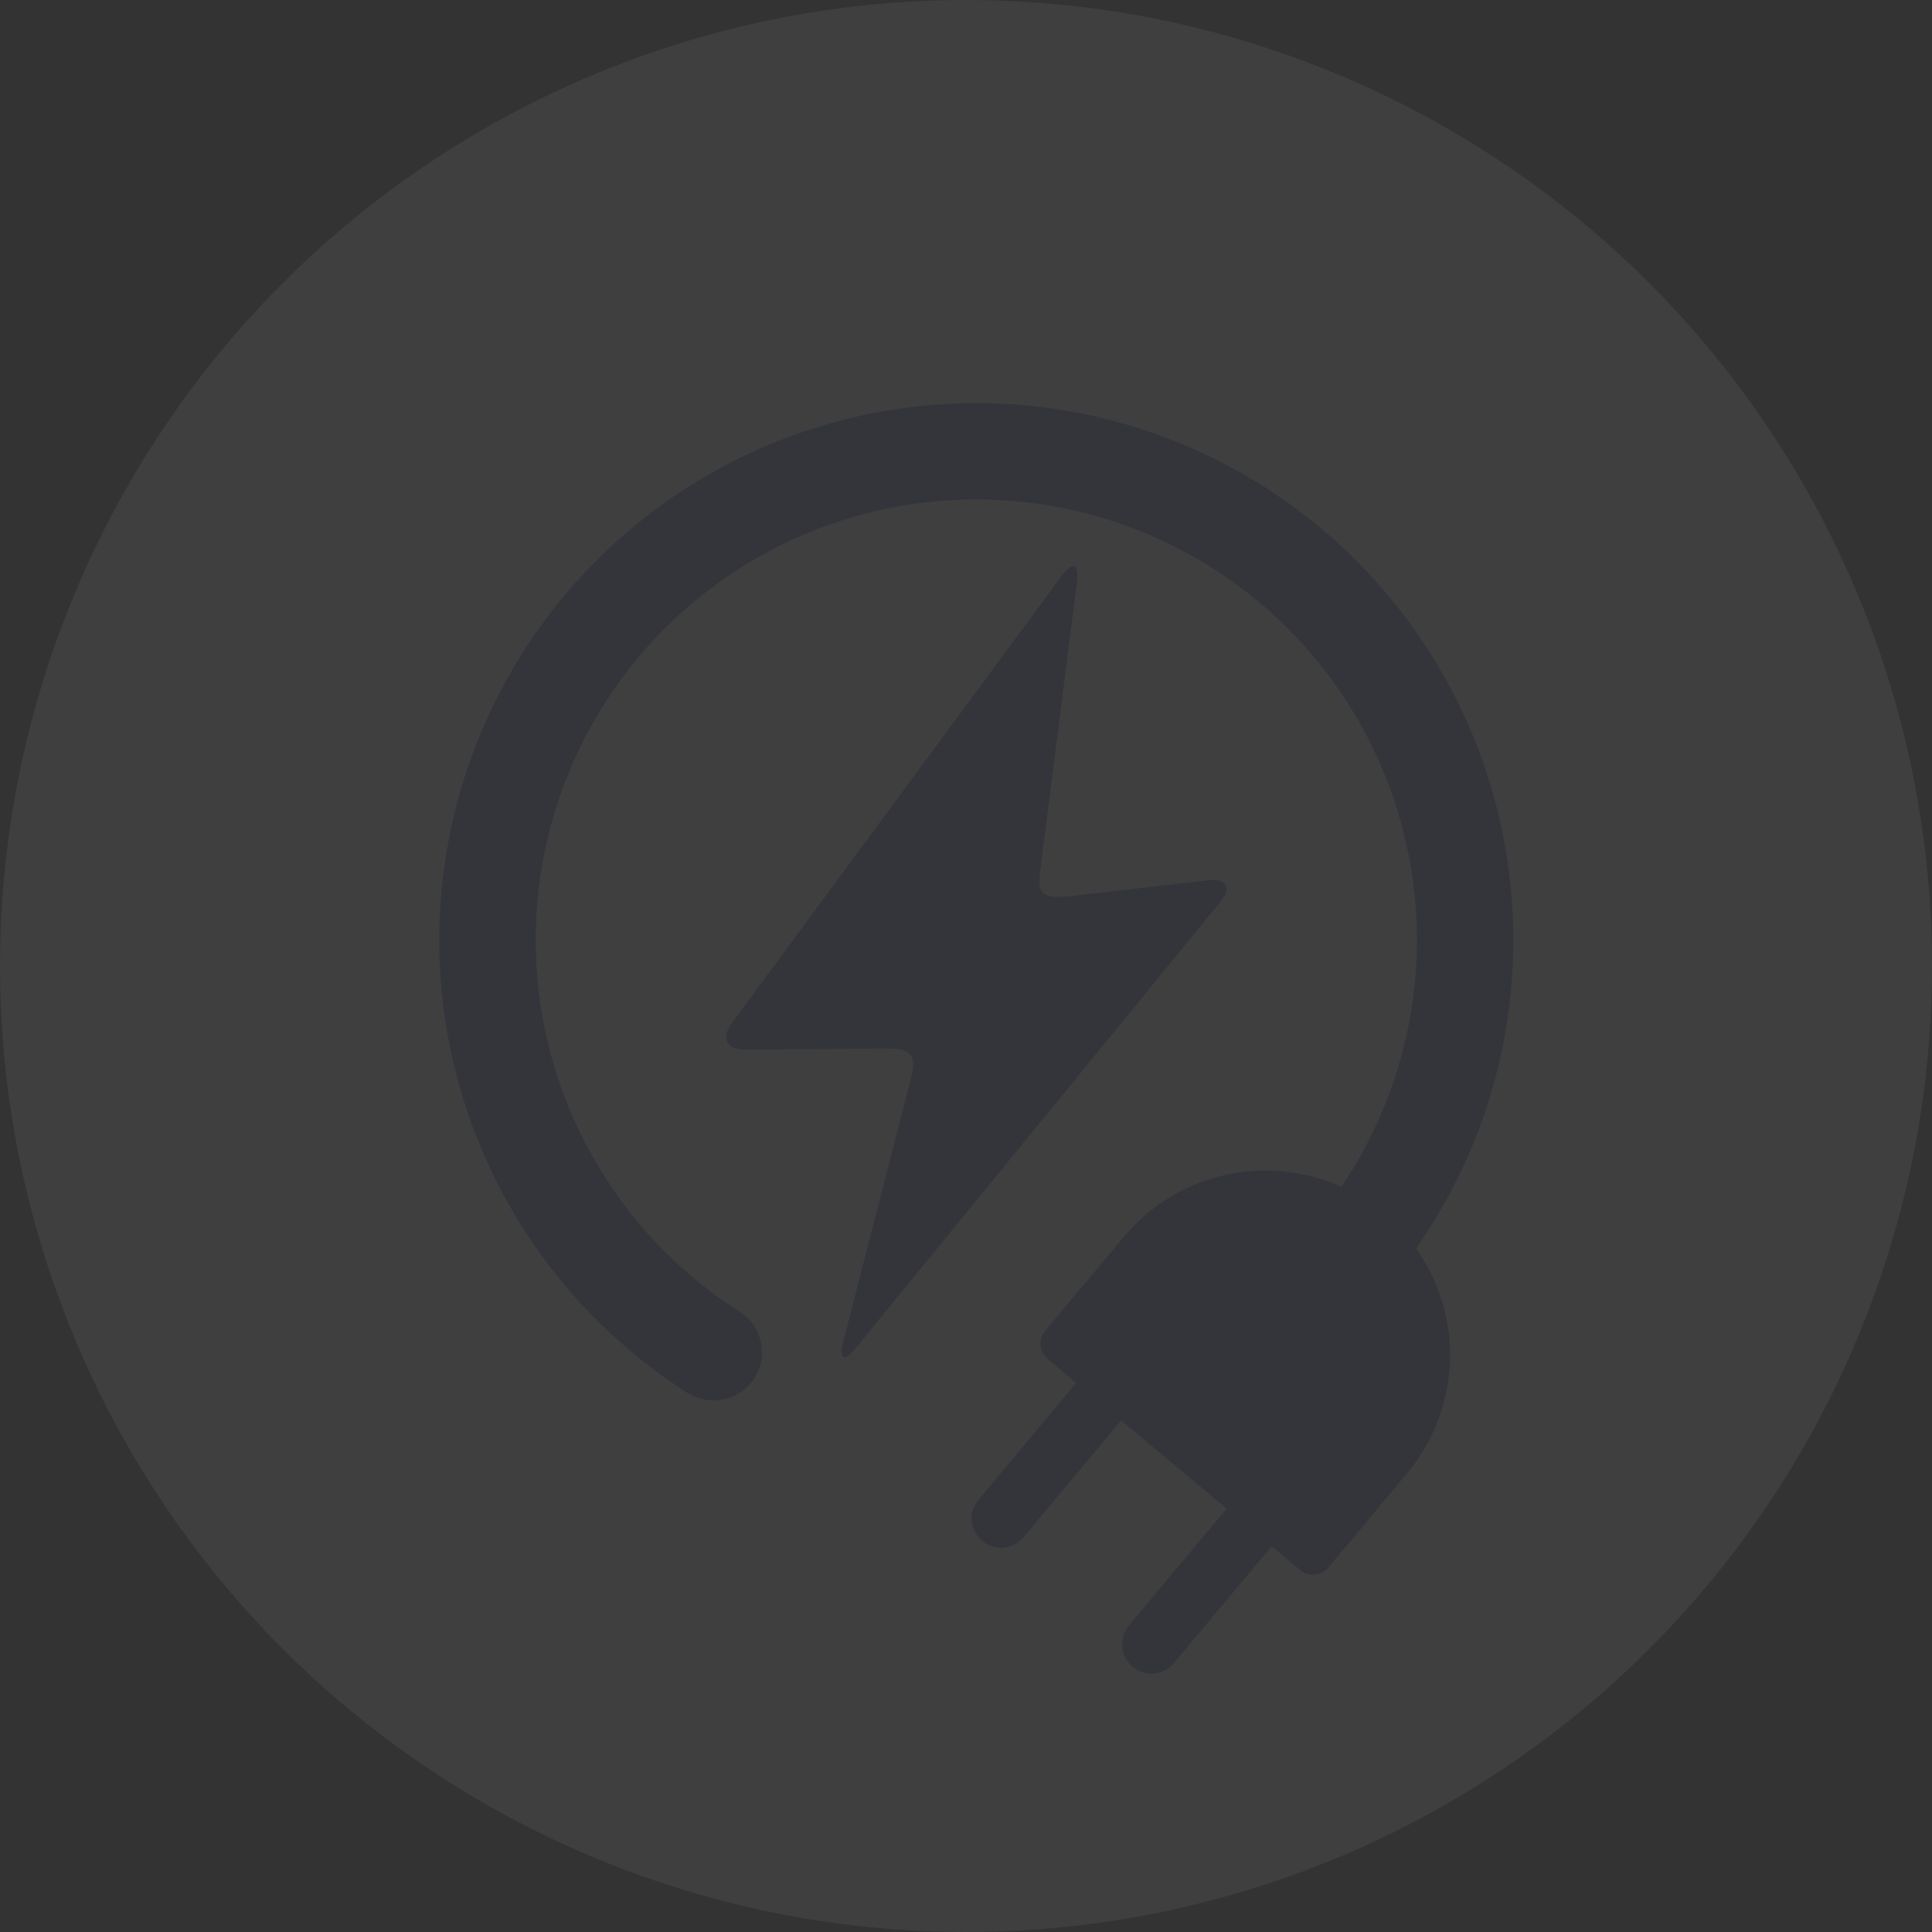 <svg xmlns="http://www.w3.org/2000/svg" width="200" height="200"><rect width="100%" height="100%" fill="#333333" stroke="none"/><defs><clipPath id="a"><path data-name="長方形 10032" fill="#2d5ab9" d="M0 0h111.183v131.522H0z"/></clipPath></defs><g data-name="グループ 193699" transform="translate(-240.428 -1213)" opacity=".062"><circle data-name="楕円形 2" cx="100" cy="100" r="100" transform="translate(240.428 1213)" fill="#fff"/><g data-name="グループ 10907"><g data-name="グループ 10906" clip-path="url(#a)" fill="#2d5ab9" transform="translate(285.904 1254.731)"><path data-name="パス 344579" d="m93.681 118.561 6.27-7.5a19.1 19.1 0 1 0-29.3-24.5l-6.27 7.5Z"/><path data-name="パス 344580" d="m82.237 113.576-10.841 12.967a3.033 3.033 0 0 0 4.654 3.891l10.841-12.968Z"/><path data-name="パス 344581" d="m66.657 100.551-10.84 12.968a3.032 3.032 0 1 0 4.653 3.89l10.841-12.968Z"/><path data-name="パス 344582" d="m66.734 91.243-4.02 4.81a2.064 2.064 0 0 0 .259 2.9l26.148 21.855a2.063 2.063 0 0 0 2.9-.258l4.02-4.809Z"/><path data-name="パス 344583" d="M79.673 49.385 65.14 51.058c-3.288.334-3.168-.788-2.9-2.931l3.78-29.664c.232-1.822-.47-2.1-1.561-.625L30.233 64.252c-1.09 1.479-.479 2.677 1.357 2.665l14.694-.1c2.753-.019 3.128.8 2.508 3.212l-6.984 27.175c-.457 1.779.119 2.071 1.282.648L80.878 51.59c1.162-1.423.619-2.414-1.205-2.205"/><path data-name="パス 344584" d="M55.592 0a55.594 55.594 0 0 0-29.873 102.48 5.219 5.219 0 0 0 2.676.761 4.992 4.992 0 0 0 2.461-9.341 45.608 45.608 0 1 1 57.254-6.337v13.117A55.592 55.592 0 0 0 55.592 0"/></g></g></g></svg>